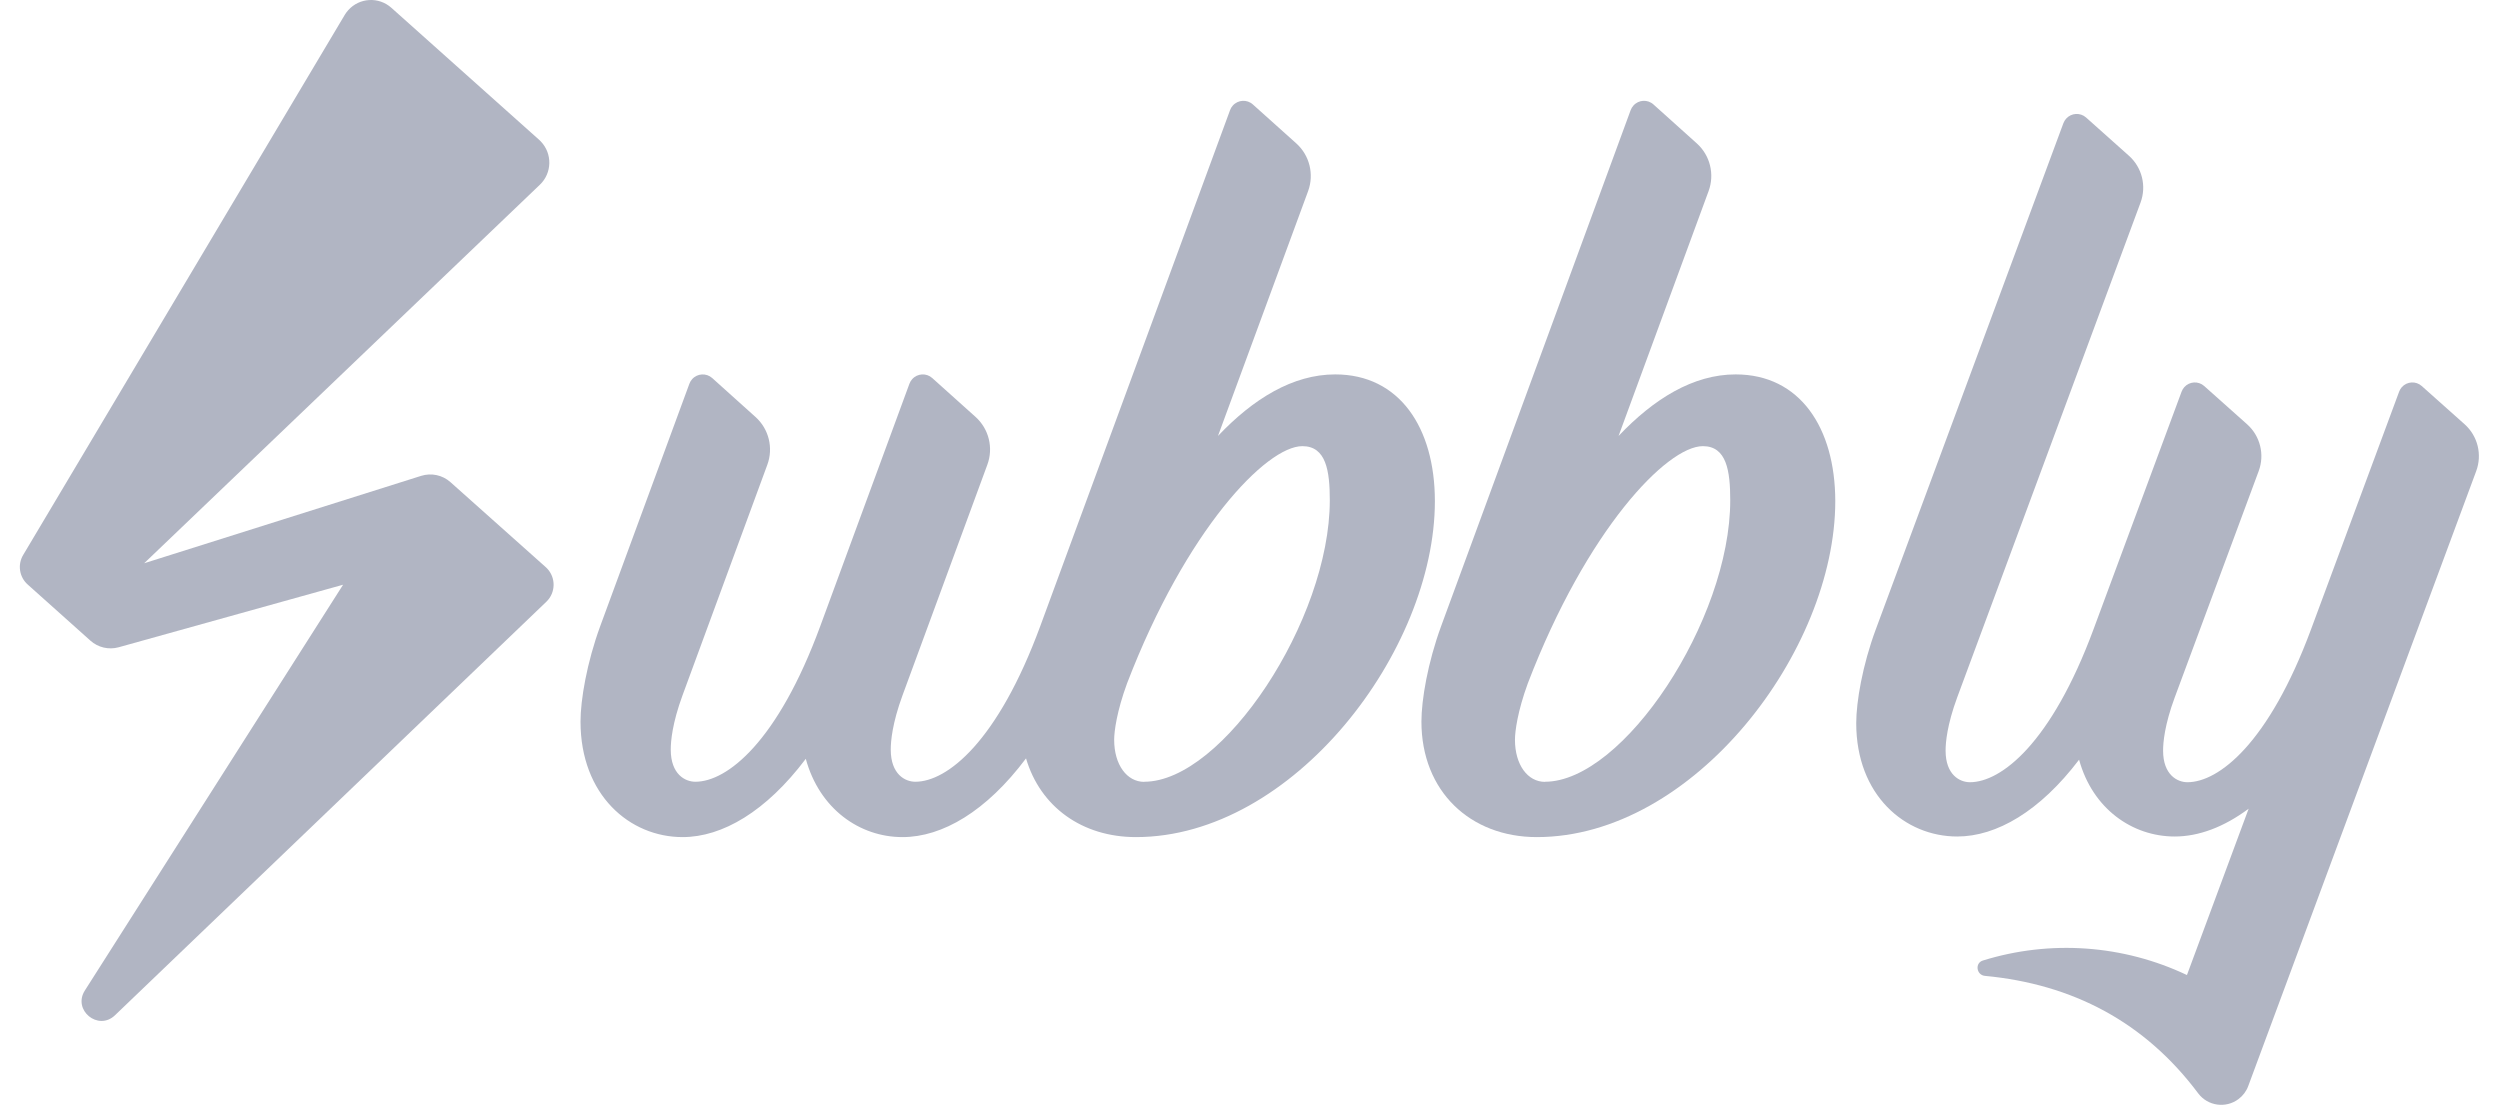 <svg width="63" height="28" viewBox="0 0 63 28" fill="none" xmlns="http://www.w3.org/2000/svg">
<g clip-path="url(#clip0_2680_55011)">
<path fill-rule="evenodd" clip-rule="evenodd" d="M11.35 12.149C11.149 11.97 10.869 11.911 10.612 11.992L3.633 14.194L13.606 4.654C13.913 4.36 13.923 3.872 13.629 3.565C13.615 3.55 13.601 3.536 13.585 3.522L9.862 0.196C9.544 -0.088 9.057 -0.06 8.774 0.258C8.741 0.295 8.712 0.334 8.687 0.376L0.584 13.985C0.438 14.229 0.486 14.542 0.699 14.731L2.278 16.144C2.472 16.318 2.74 16.38 2.991 16.311L8.646 14.735L2.138 24.961C1.824 25.455 2.475 25.99 2.897 25.585L13.77 15.162C14.005 14.935 14.012 14.559 13.785 14.323C13.775 14.313 13.764 14.303 13.754 14.293L11.35 12.149Z" fill="#B1B5C3"/>
<path fill-rule="evenodd" clip-rule="evenodd" d="M62.108 10.691L61.028 9.728C60.882 9.597 60.657 9.61 60.526 9.756C60.497 9.79 60.473 9.828 60.458 9.87L58.238 15.86C57.174 18.729 55.913 19.712 55.123 19.712C54.87 19.712 54.51 19.528 54.51 18.916C54.51 18.708 54.547 18.268 54.804 17.573L56.919 11.871C57.074 11.455 56.958 10.987 56.626 10.691L55.546 9.728C55.4 9.597 55.175 9.61 55.044 9.756C55.015 9.79 54.991 9.828 54.976 9.87L52.756 15.86C51.693 18.729 50.431 19.712 49.642 19.712C49.388 19.712 49.029 19.528 49.029 18.916C49.029 18.708 49.066 18.268 49.322 17.573L53.942 5.104C54.096 4.688 53.98 4.22 53.649 3.925L52.569 2.961C52.422 2.831 52.198 2.844 52.067 2.99C52.037 3.023 52.014 3.062 51.998 3.103L47.27 15.86C46.934 16.766 46.777 17.687 46.777 18.224C46.777 20.038 48.002 21.08 49.322 21.08C50.311 21.08 51.404 20.447 52.393 19.144C52.732 20.38 53.732 21.08 54.804 21.08C55.401 21.08 56.038 20.847 56.666 20.379L55.111 24.571C53.504 23.809 51.669 23.678 49.969 24.205C49.762 24.268 49.805 24.571 50.019 24.592C52.231 24.8 54.051 25.756 55.395 27.553C55.636 27.873 56.091 27.937 56.411 27.696C56.522 27.613 56.607 27.5 56.655 27.37L62.4 11.873C62.555 11.456 62.44 10.987 62.108 10.691Z" fill="#B1B5C3"/>
<path fill-rule="evenodd" clip-rule="evenodd" d="M38.933 19.703C38.5 19.703 38.177 19.277 38.177 18.642C38.177 18.43 38.243 17.925 38.502 17.218C39.987 13.345 42.007 11.243 42.913 11.243C43.511 11.243 43.602 11.866 43.602 12.607C43.602 15.63 40.906 19.7 38.933 19.7V19.703ZM43.739 9.435C42.67 9.435 41.677 10.049 40.788 10.986L43.056 4.817C43.213 4.392 43.095 3.916 42.761 3.615L41.668 2.633C41.52 2.499 41.292 2.512 41.161 2.662C41.131 2.695 41.108 2.734 41.092 2.777L36.318 15.775C35.979 16.699 35.82 17.637 35.82 18.184C35.82 19.944 37.053 21.095 38.728 21.095C42.682 21.095 46.249 16.407 46.249 12.627C46.246 10.775 45.355 9.435 43.739 9.435Z" fill="#B1B5C3"/>
<path fill-rule="evenodd" clip-rule="evenodd" d="M28.834 19.703C28.401 19.703 28.077 19.277 28.077 18.642C28.077 18.43 28.143 17.925 28.403 17.218C29.89 13.345 31.913 11.243 32.82 11.243C33.419 11.243 33.511 11.866 33.511 12.607C33.51 15.63 30.812 19.7 28.834 19.7L28.834 19.703ZM30.693 10.986L32.964 4.817C33.12 4.392 33.002 3.916 32.668 3.615L31.573 2.633C31.425 2.499 31.198 2.512 31.065 2.662C31.035 2.695 31.012 2.734 30.997 2.777L26.216 15.775C25.14 18.699 23.866 19.7 23.066 19.7C22.81 19.7 22.447 19.514 22.447 18.89C22.447 18.677 22.484 18.23 22.744 17.521L24.881 11.711C25.038 11.287 24.92 10.81 24.586 10.508L23.493 9.527C23.346 9.394 23.118 9.407 22.986 9.556C22.956 9.59 22.933 9.629 22.917 9.672L20.672 15.775C19.597 18.699 18.322 19.7 17.523 19.7C17.267 19.7 16.903 19.514 16.903 18.89C16.903 18.677 16.94 18.23 17.2 17.521L19.337 11.711C19.493 11.287 19.375 10.81 19.04 10.509L17.948 9.527C17.8 9.395 17.573 9.407 17.441 9.556C17.411 9.59 17.387 9.63 17.372 9.672L15.127 15.775C14.788 16.699 14.629 17.637 14.629 18.184C14.629 20.034 15.867 21.095 17.201 21.095C18.202 21.095 19.306 20.45 20.306 19.122C20.649 20.382 21.66 21.095 22.743 21.095C23.747 21.095 24.856 20.446 25.856 19.111C26.215 20.332 27.269 21.095 28.626 21.095C32.585 21.095 36.159 16.407 36.159 12.627C36.158 10.775 35.265 9.435 33.648 9.435C32.577 9.435 31.582 10.049 30.693 10.986Z" fill="#B1B5C3"/>
</g>
<defs>
<clipPath id="clip0_2680_55011">
<rect width="62.125" height="28" fill="white" transform="translate(0.5)"/>
</clipPath>
</defs>
</svg>
